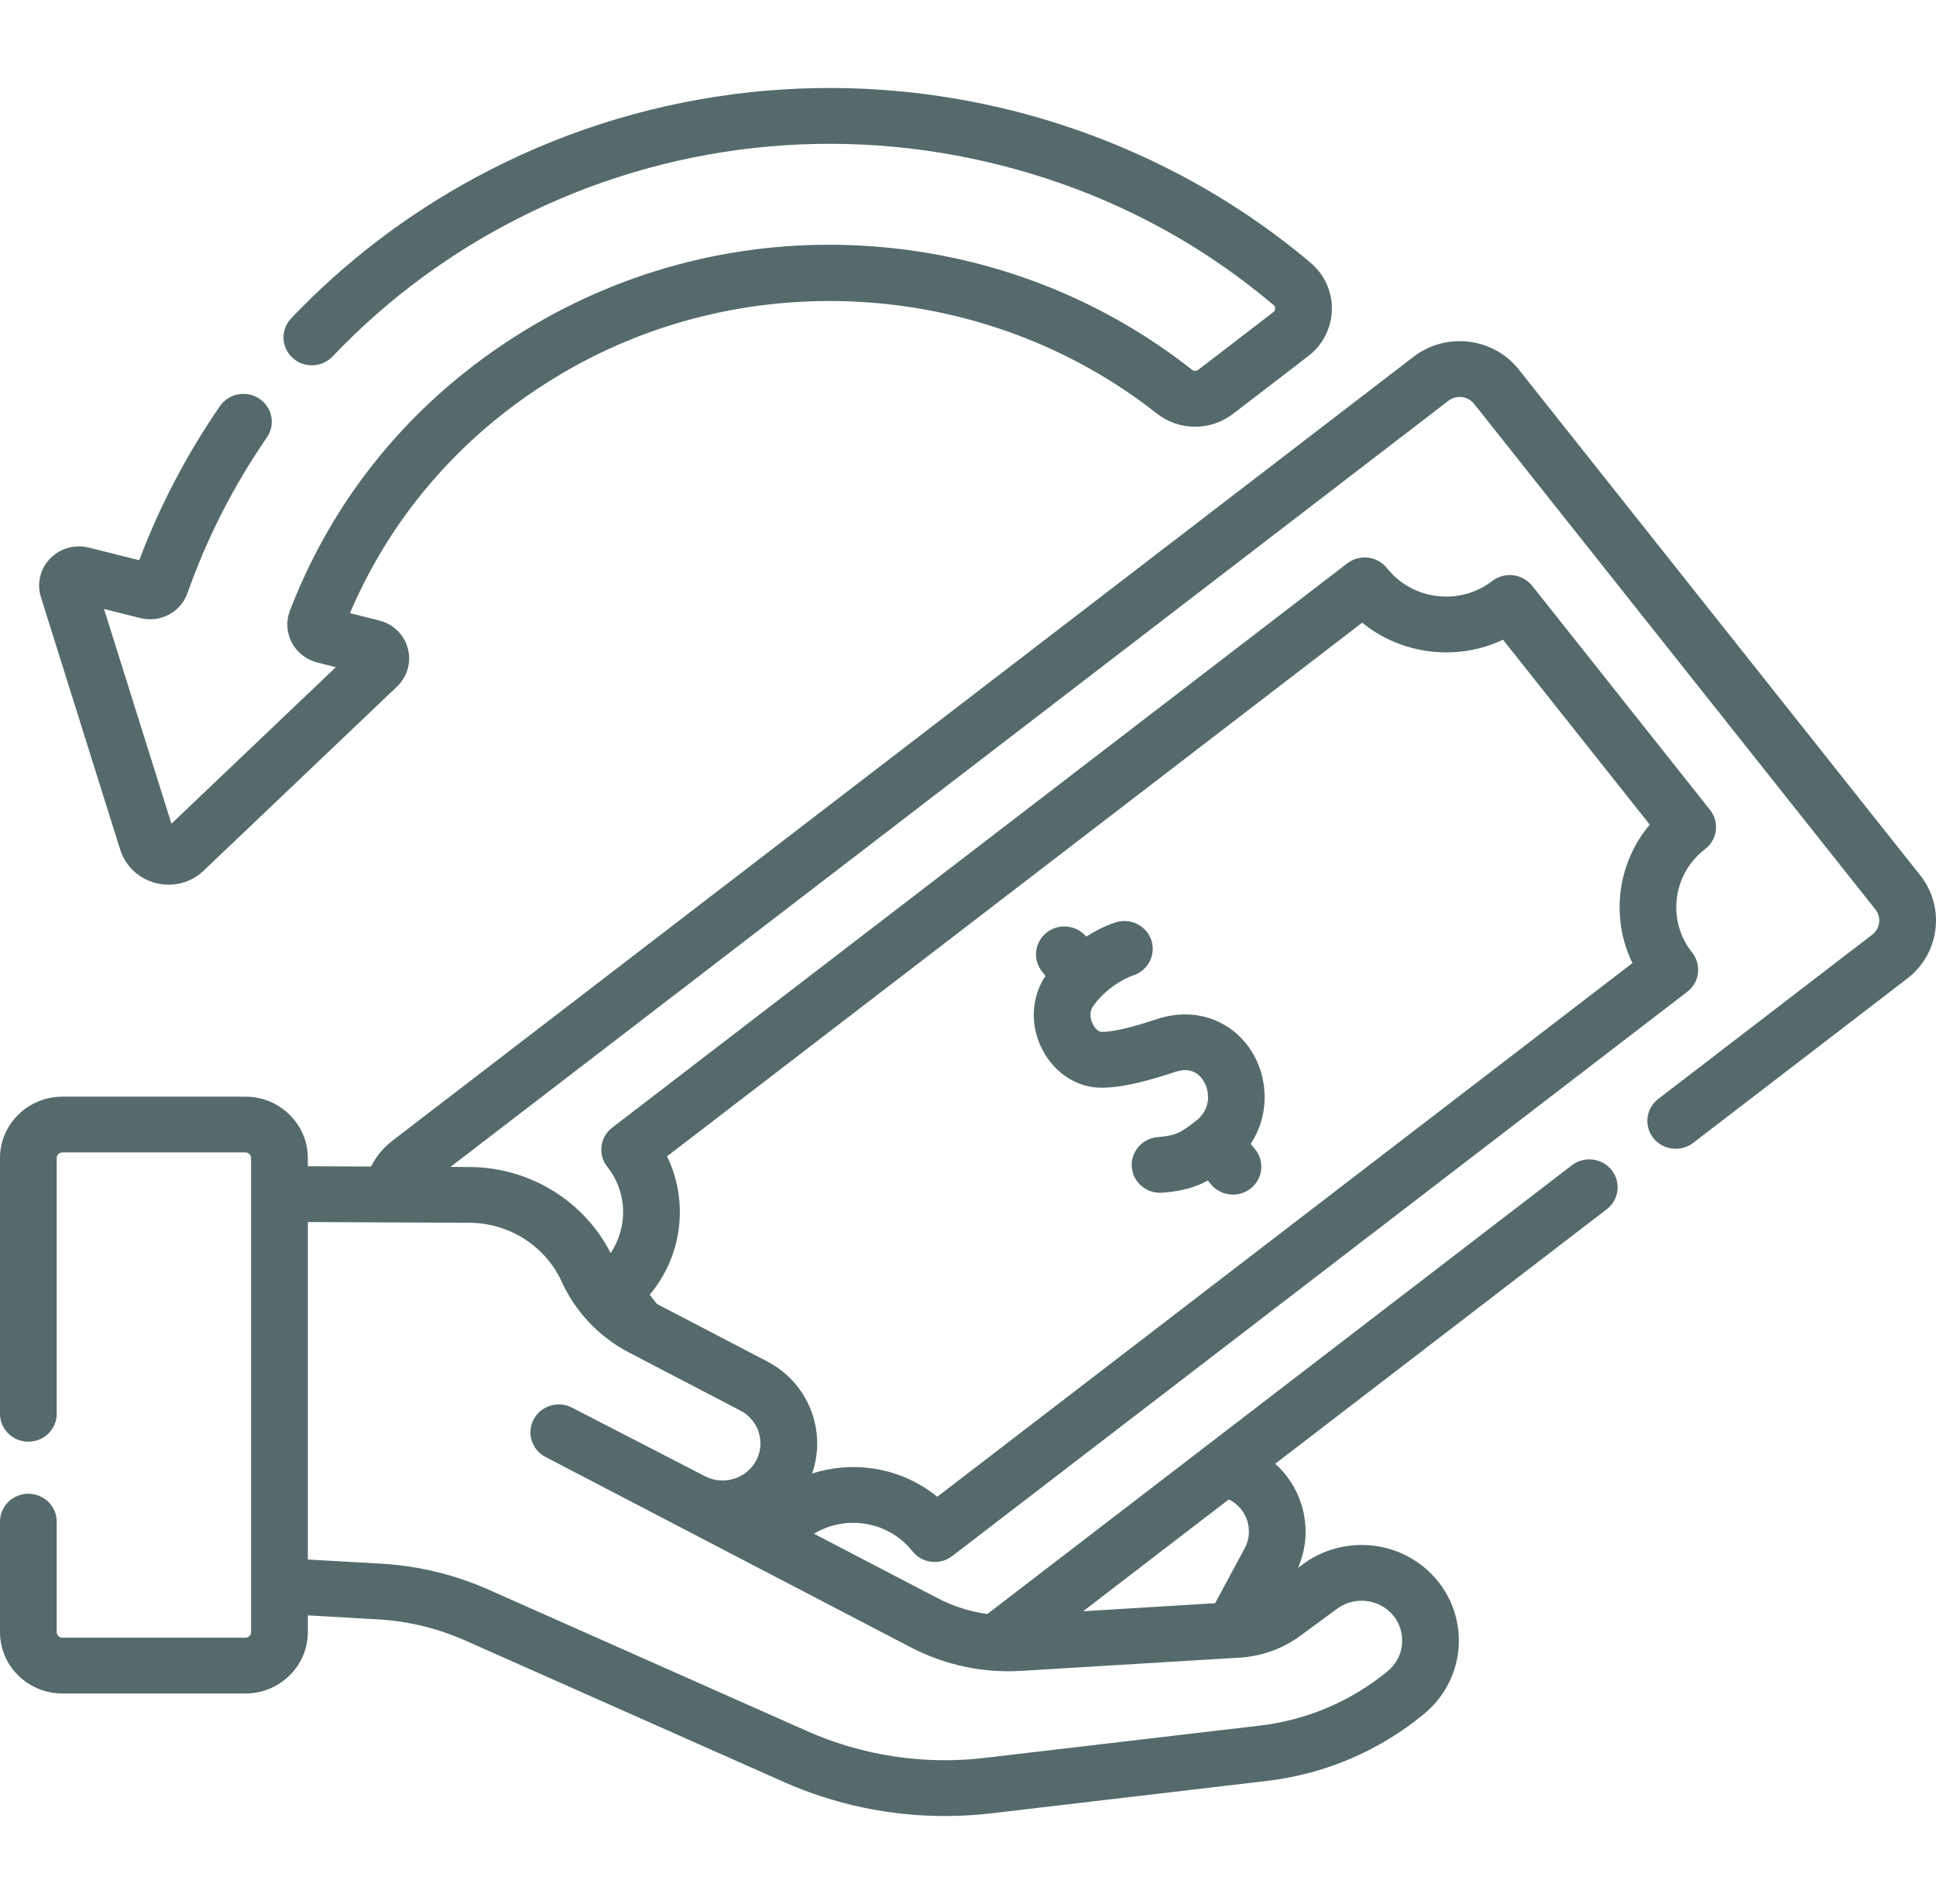 <?xml version="1.0" encoding="utf-8"?>
<svg xmlns="http://www.w3.org/2000/svg" fill="none" height="60" viewBox="0 0 61 60" width="61">
<g clip-path="url(#clip0_305_5218)">
<path d="M60.499 27.578L47.855 11.645C47.053 10.634 45.566 10.454 44.539 11.242L12.361 35.949C12.079 36.166 11.848 36.446 11.692 36.761L9.699 36.751V36.492C9.699 35.426 8.817 34.559 7.733 34.559H1.966C0.882 34.559 0 35.426 0 36.492L0 44.552C0 45.038 0.4 45.431 0.894 45.431C1.387 45.431 1.787 45.038 1.787 44.552L1.787 36.492C1.787 36.395 1.867 36.316 1.966 36.316H7.733C7.831 36.316 7.911 36.395 7.911 36.492V51.433C7.911 51.53 7.831 51.608 7.733 51.608H1.966C1.867 51.608 1.787 51.53 1.787 51.433V47.951C1.787 47.465 1.387 47.072 0.894 47.072C0.4 47.072 0 47.465 0 47.951V51.433C0 52.499 0.882 53.366 1.966 53.366H7.733C8.817 53.366 9.699 52.499 9.699 51.433V50.904L11.889 51.029C12.853 51.083 13.788 51.309 14.668 51.7L24.689 56.151C26.291 56.863 28.023 57.227 29.77 57.227C30.258 57.227 30.747 57.199 31.234 57.142L39.911 56.122C41.744 55.907 43.46 55.175 44.873 54.007C45.655 53.361 46.057 52.379 45.949 51.38C45.842 50.382 45.239 49.505 44.337 49.035C43.295 48.492 42.012 48.589 41.067 49.283L40.898 49.407C41.399 48.268 41.089 46.943 40.181 46.126L50.626 38.106C51.015 37.807 51.084 37.255 50.78 36.873C50.477 36.49 49.915 36.422 49.526 36.721L31.109 50.862C30.563 50.786 30.032 50.617 29.54 50.361L25.648 48.332C26.103 48.056 26.635 47.941 27.174 48.006C27.801 48.082 28.36 48.394 28.749 48.883C29.052 49.265 29.613 49.334 30.003 49.035L53.163 31.253C53.552 30.954 53.621 30.402 53.317 30.019C52.929 29.529 52.757 28.921 52.834 28.304C52.912 27.688 53.228 27.138 53.726 26.756C54.115 26.457 54.184 25.905 53.88 25.522L48.275 18.459C48.129 18.276 47.915 18.156 47.68 18.128C47.445 18.099 47.208 18.164 47.021 18.307C46.523 18.689 45.904 18.858 45.278 18.782C44.651 18.706 44.092 18.395 43.703 17.905C43.557 17.721 43.343 17.602 43.108 17.574C42.873 17.545 42.636 17.61 42.449 17.753L19.289 35.535C18.9 35.834 18.831 36.386 19.135 36.769C19.776 37.577 19.787 38.675 19.24 39.486C18.403 37.842 16.685 36.785 14.804 36.776L14.193 36.773L45.639 12.628C45.889 12.436 46.251 12.48 46.446 12.726L59.091 28.659C59.185 28.778 59.227 28.927 59.208 29.076C59.189 29.227 59.112 29.36 58.991 29.453L52.249 34.63C51.86 34.928 51.791 35.481 52.095 35.863C52.399 36.246 52.96 36.314 53.349 36.015L60.091 30.839C60.588 30.457 60.904 29.908 60.982 29.291C61.059 28.675 60.888 28.067 60.499 27.578ZM38.755 47.269C39.304 47.564 39.512 48.246 39.219 48.79L38.286 50.521L34.128 50.774L38.717 47.25C38.73 47.256 38.743 47.263 38.755 47.269ZM21.017 36.439L42.92 19.622C43.524 20.115 44.261 20.43 45.059 20.527C45.858 20.623 46.649 20.494 47.357 20.159L51.981 25.986C50.955 27.206 50.74 28.92 51.435 30.349L29.532 47.167C28.927 46.673 28.191 46.358 27.393 46.261C26.775 46.187 26.161 46.248 25.587 46.434C25.791 45.852 25.803 45.224 25.616 44.624C25.383 43.876 24.867 43.263 24.164 42.897L20.699 41.091L20.47 40.802C21.497 39.582 21.712 37.868 21.017 36.439ZM17.702 40.396C18.133 41.344 18.884 42.134 19.817 42.62L23.327 44.45C23.608 44.596 23.814 44.841 23.908 45.14C24.001 45.439 23.971 45.756 23.822 46.032C23.517 46.598 22.799 46.818 22.225 46.525L18.021 44.357C17.585 44.132 17.045 44.297 16.816 44.726C16.586 45.154 16.752 45.685 17.188 45.912L28.703 51.914C29.771 52.471 30.973 52.727 32.179 52.653L39.063 52.235C39.756 52.193 40.416 51.955 40.972 51.547L42.137 50.691C42.531 50.402 43.066 50.362 43.5 50.588C43.882 50.787 44.127 51.143 44.172 51.566C44.218 51.989 44.054 52.388 43.724 52.661C42.577 53.609 41.185 54.202 39.699 54.377L31.022 55.396C29.113 55.62 27.177 55.328 25.424 54.549L15.404 50.098C14.323 49.618 13.175 49.341 11.992 49.274L9.699 49.144V38.509L14.795 38.533C16.049 38.539 17.189 39.27 17.702 40.396Z" fill="#556A6B"/>
<path d="M32.849 33.088C33.233 33.819 33.939 34.274 34.693 34.276H34.701C35.419 34.276 36.246 34.036 37.033 33.777C37.545 33.609 37.812 33.862 37.945 34.103C38.133 34.445 38.133 34.971 37.69 35.316C37.189 35.706 37.041 35.787 36.477 35.833C35.985 35.874 35.62 36.299 35.661 36.783C35.7 37.241 36.091 37.588 36.551 37.588C36.576 37.588 36.601 37.587 36.626 37.585C37.247 37.534 37.66 37.418 38.059 37.2L38.143 37.307C38.32 37.529 38.583 37.645 38.849 37.645C39.041 37.645 39.234 37.584 39.398 37.459C39.787 37.16 39.856 36.608 39.552 36.225L39.408 36.044C39.998 35.157 39.95 34.055 39.516 33.267C38.913 32.173 37.688 31.707 36.466 32.11C35.853 32.312 35.165 32.518 34.701 32.518C34.631 32.519 34.516 32.432 34.437 32.282C34.396 32.205 34.277 31.935 34.449 31.696C34.952 30.997 35.67 30.748 35.698 30.739C36.165 30.593 36.425 30.103 36.281 29.642C36.135 29.178 35.635 28.919 35.163 29.062C35.091 29.084 34.703 29.21 34.226 29.515C33.92 29.148 33.369 29.087 32.986 29.381C32.597 29.68 32.528 30.232 32.832 30.614L32.941 30.752C32.486 31.439 32.449 32.326 32.849 33.088Z" fill="#556A6B"/>
<path d="M3.787 26.773C3.952 27.297 4.373 27.692 4.914 27.828C5.459 27.966 6.02 27.816 6.418 27.436L12.51 21.635C12.836 21.324 12.966 20.863 12.849 20.431C12.733 20 12.387 19.663 11.947 19.553L11.026 19.321C12.386 16.135 14.709 13.518 17.775 11.729C23.625 8.314 31.129 8.837 36.447 13.029C37.15 13.583 38.141 13.587 38.855 13.038L41.219 11.223C41.679 10.87 41.951 10.338 41.965 9.764C41.979 9.194 41.735 8.654 41.299 8.285C41.295 8.282 41.291 8.278 41.288 8.275C38.51 5.928 35.134 4.24 31.525 3.396C25.928 2.085 20.068 2.858 15.024 5.572C12.834 6.751 10.866 8.251 9.173 10.033C8.836 10.387 8.855 10.944 9.216 11.275C9.577 11.606 10.142 11.588 10.479 11.233C12.041 9.589 13.859 8.203 15.881 7.115C20.537 4.61 25.945 3.897 31.111 5.106C34.491 5.897 37.523 7.412 40.123 9.609L40.132 9.616C40.163 9.643 40.179 9.679 40.178 9.722C40.177 9.755 40.166 9.802 40.119 9.838L37.755 11.653C37.697 11.697 37.617 11.699 37.564 11.657C34.702 9.4 31.247 8.056 27.572 7.769C23.813 7.477 20.109 8.322 16.863 10.217C13.273 12.312 10.601 15.432 9.135 19.241C9.008 19.571 9.03 19.939 9.195 20.252C9.36 20.562 9.652 20.791 9.997 20.877L10.582 21.024L5.402 25.957L3.277 19.19L4.414 19.476C5.051 19.636 5.694 19.295 5.91 18.682C6.521 16.953 7.362 15.304 8.409 13.784C8.686 13.382 8.58 12.835 8.171 12.563C7.762 12.291 7.207 12.396 6.93 12.797C5.886 14.313 5.032 15.944 4.387 17.655L2.798 17.256C2.358 17.145 1.892 17.278 1.579 17.601C1.266 17.924 1.155 18.39 1.289 18.816L3.787 26.773Z" fill="#556A6B"/>
</g>
<defs>
<clipPath id="clip0_305_5218">
<rect fill="white" height="60" width="61"/>
</clipPath>
</defs>
</svg>